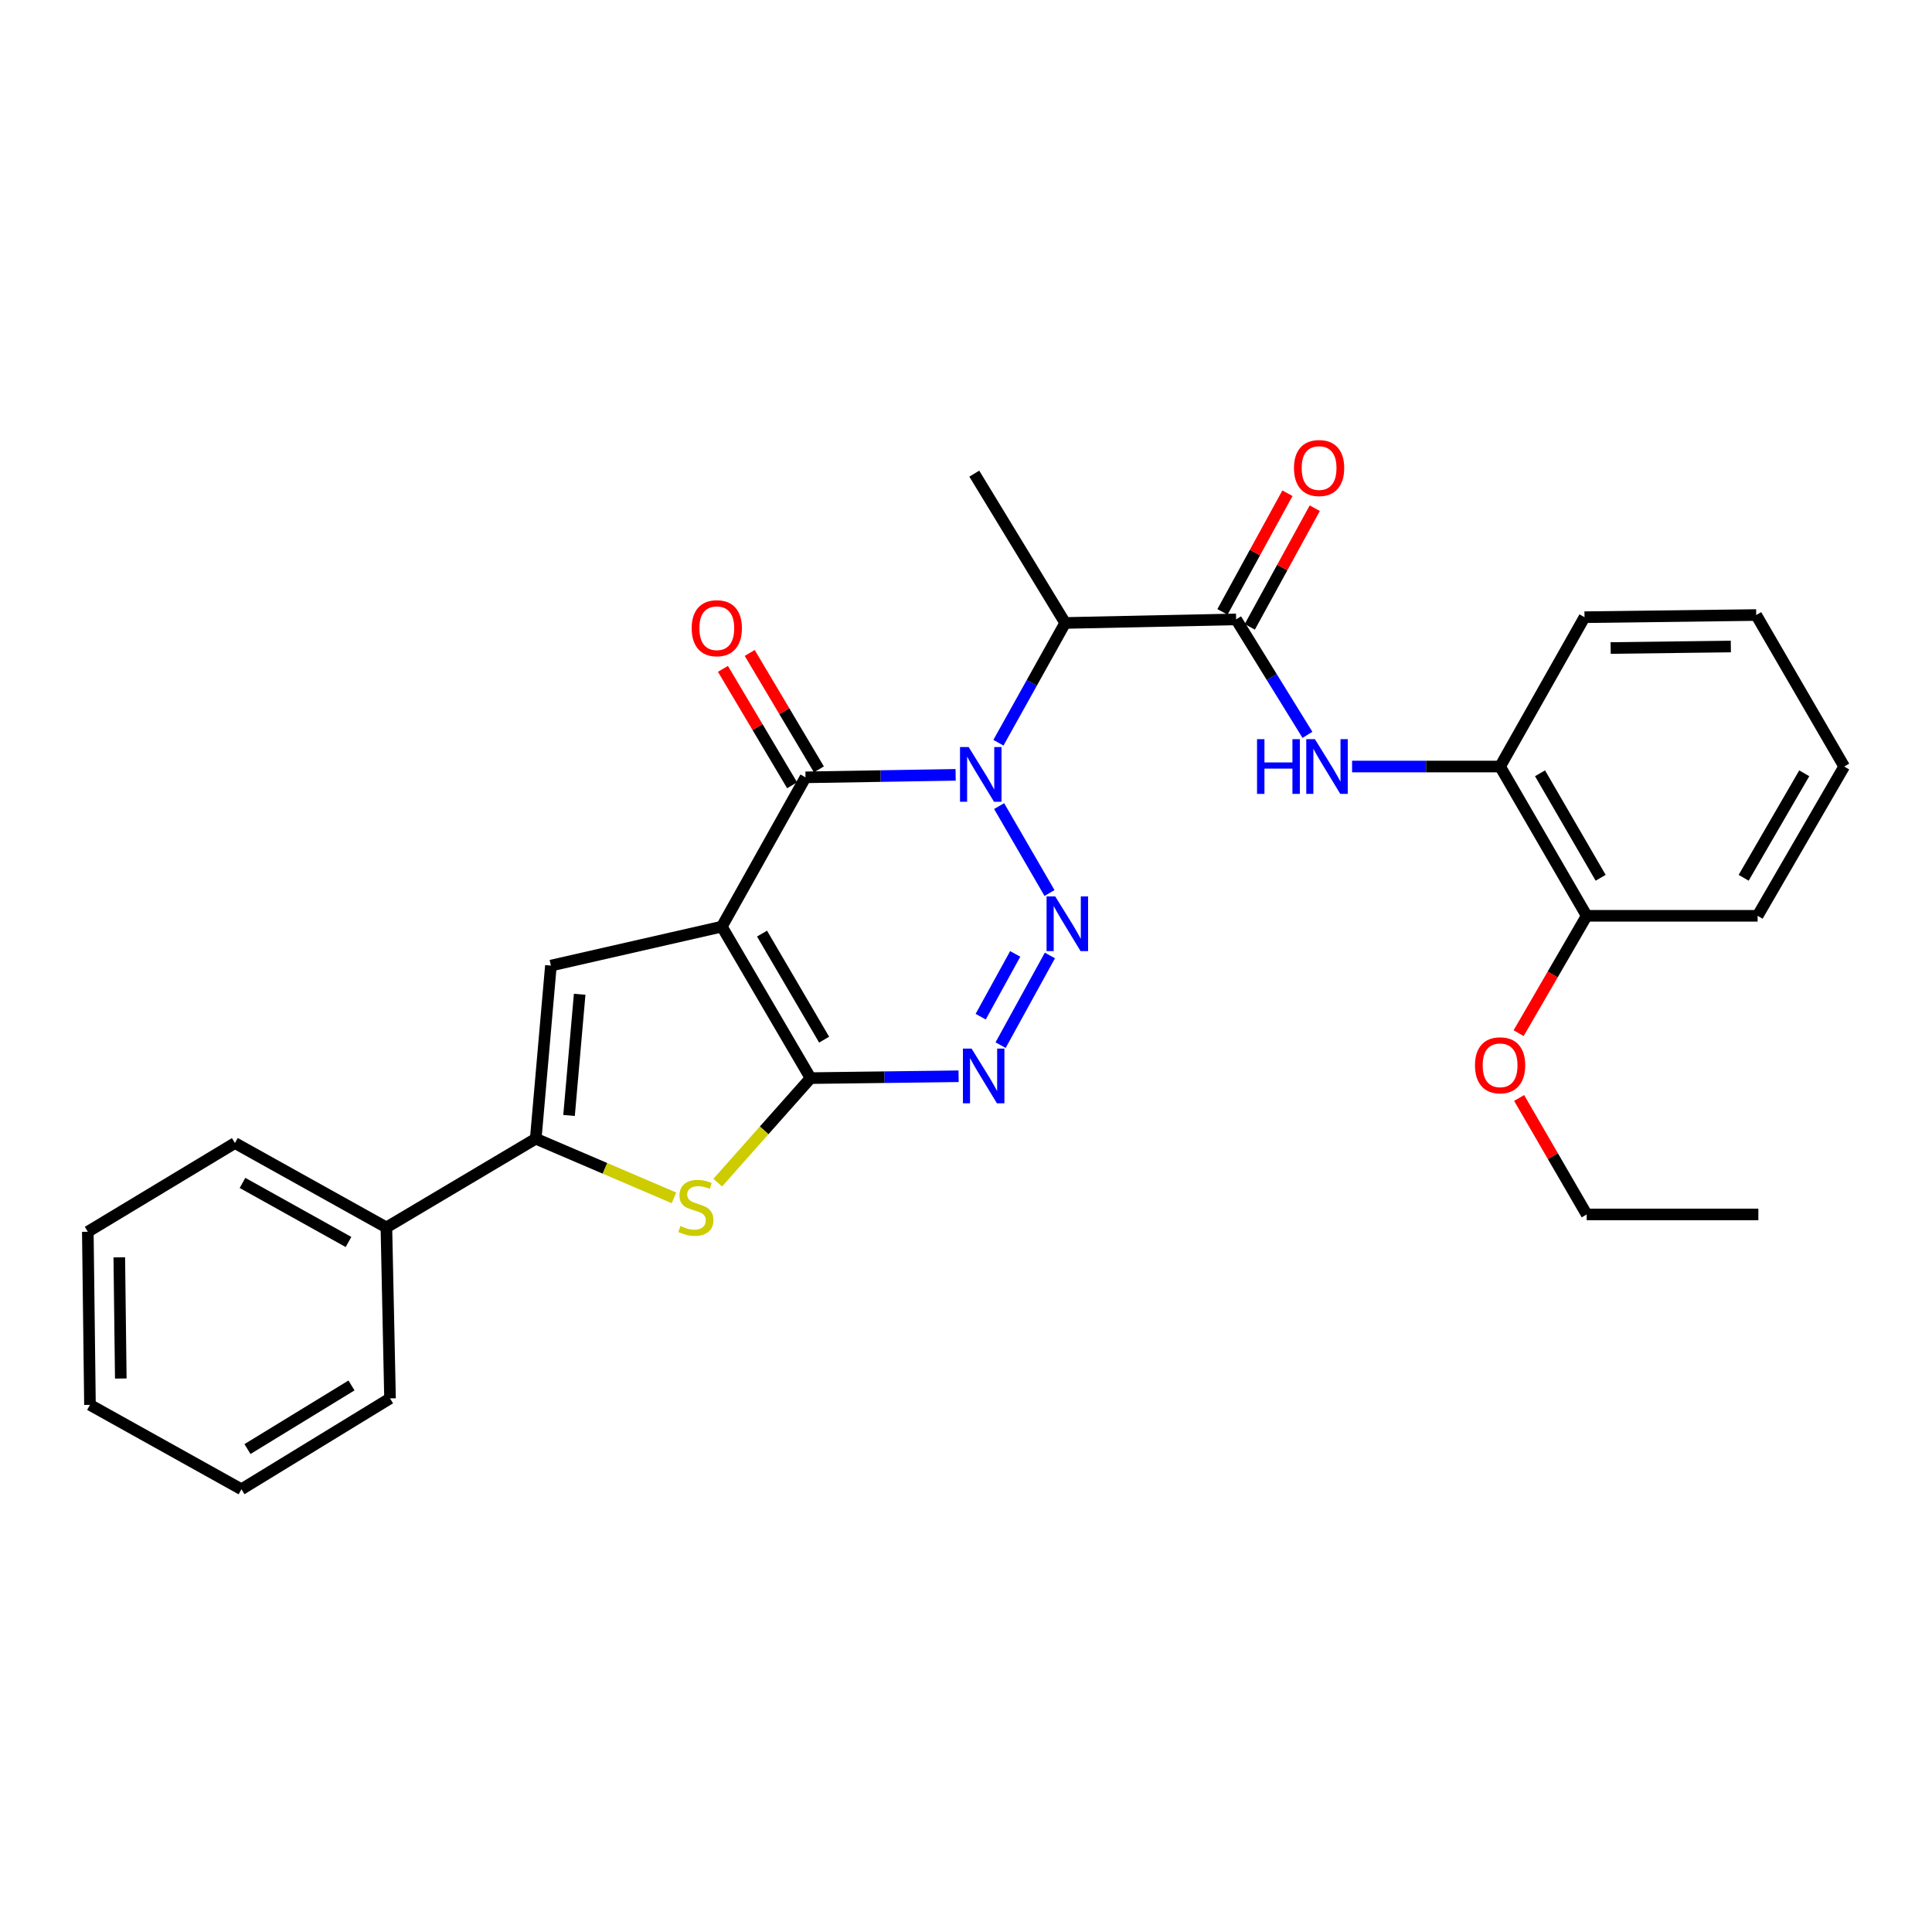 <?xml version='1.0' encoding='iso-8859-1'?>
<svg version='1.1' baseProfile='full'
              xmlns='http://www.w3.org/2000/svg'
                      xmlns:rdkit='http://www.rdkit.org/xml'
                      xmlns:xlink='http://www.w3.org/1999/xlink'
                  xml:space='preserve'
width='1000px' height='1000px' viewBox='0 0 1000 1000'>
<!-- END OF HEADER -->
<rect style='opacity:1.0;fill:#FFFFFF;stroke:none' width='1000' height='1000' x='0' y='0'> </rect>
<path class='bond-1' d='M 517.143,417.232 L 543.218,462.221' style='fill:none;fill-rule:evenodd;stroke:#0000FF;stroke-width:6px;stroke-linecap:butt;stroke-linejoin:miter;stroke-opacity:1' />
<path class='bond-3' d='M 494.633,401.054 L 455.781,401.698' style='fill:none;fill-rule:evenodd;stroke:#0000FF;stroke-width:6px;stroke-linecap:butt;stroke-linejoin:miter;stroke-opacity:1' />
<path class='bond-3' d='M 455.781,401.698 L 416.929,402.343' style='fill:none;fill-rule:evenodd;stroke:#000000;stroke-width:6px;stroke-linecap:butt;stroke-linejoin:miter;stroke-opacity:1' />
<path class='bond-7' d='M 516.783,384.434 L 534.059,353.438' style='fill:none;fill-rule:evenodd;stroke:#0000FF;stroke-width:6px;stroke-linecap:butt;stroke-linejoin:miter;stroke-opacity:1' />
<path class='bond-7' d='M 534.059,353.438 L 551.335,322.443' style='fill:none;fill-rule:evenodd;stroke:#000000;stroke-width:6px;stroke-linecap:butt;stroke-linejoin:miter;stroke-opacity:1' />
<path class='bond-0' d='M 373.619,479.619 L 416.929,402.343' style='fill:none;fill-rule:evenodd;stroke:#000000;stroke-width:6px;stroke-linecap:butt;stroke-linejoin:miter;stroke-opacity:1' />
<path class='bond-2' d='M 373.619,479.619 L 419.544,558.032' style='fill:none;fill-rule:evenodd;stroke:#000000;stroke-width:6px;stroke-linecap:butt;stroke-linejoin:miter;stroke-opacity:1' />
<path class='bond-2' d='M 394.421,483.232 L 426.568,538.122' style='fill:none;fill-rule:evenodd;stroke:#000000;stroke-width:6px;stroke-linecap:butt;stroke-linejoin:miter;stroke-opacity:1' />
<path class='bond-5' d='M 373.619,479.619 L 285.147,499.791' style='fill:none;fill-rule:evenodd;stroke:#000000;stroke-width:6px;stroke-linecap:butt;stroke-linejoin:miter;stroke-opacity:1' />
<path class='bond-4' d='M 543.426,494.548 L 517.908,540.965' style='fill:none;fill-rule:evenodd;stroke:#0000FF;stroke-width:6px;stroke-linecap:butt;stroke-linejoin:miter;stroke-opacity:1' />
<path class='bond-4' d='M 525.469,493.743 L 507.607,526.235' style='fill:none;fill-rule:evenodd;stroke:#0000FF;stroke-width:6px;stroke-linecap:butt;stroke-linejoin:miter;stroke-opacity:1' />
<path class='bond-6' d='M 419.544,558.032 L 395.521,585.079' style='fill:none;fill-rule:evenodd;stroke:#000000;stroke-width:6px;stroke-linecap:butt;stroke-linejoin:miter;stroke-opacity:1' />
<path class='bond-6' d='M 395.521,585.079 L 371.498,612.125' style='fill:none;fill-rule:evenodd;stroke:#CCCC00;stroke-width:6px;stroke-linecap:butt;stroke-linejoin:miter;stroke-opacity:1' />
<path class='bond-29' d='M 419.544,558.032 L 457.855,557.55' style='fill:none;fill-rule:evenodd;stroke:#000000;stroke-width:6px;stroke-linecap:butt;stroke-linejoin:miter;stroke-opacity:1' />
<path class='bond-29' d='M 457.855,557.55 L 496.165,557.067' style='fill:none;fill-rule:evenodd;stroke:#0000FF;stroke-width:6px;stroke-linecap:butt;stroke-linejoin:miter;stroke-opacity:1' />
<path class='bond-12' d='M 423.859,398.225 L 405.954,368.095' style='fill:none;fill-rule:evenodd;stroke:#000000;stroke-width:6px;stroke-linecap:butt;stroke-linejoin:miter;stroke-opacity:1' />
<path class='bond-12' d='M 405.954,368.095 L 388.05,337.965' style='fill:none;fill-rule:evenodd;stroke:#FF0000;stroke-width:6px;stroke-linecap:butt;stroke-linejoin:miter;stroke-opacity:1' />
<path class='bond-12' d='M 409.998,406.461 L 392.094,376.331' style='fill:none;fill-rule:evenodd;stroke:#000000;stroke-width:6px;stroke-linecap:butt;stroke-linejoin:miter;stroke-opacity:1' />
<path class='bond-12' d='M 392.094,376.331 L 374.189,346.201' style='fill:none;fill-rule:evenodd;stroke:#FF0000;stroke-width:6px;stroke-linecap:butt;stroke-linejoin:miter;stroke-opacity:1' />
<path class='bond-8' d='M 285.147,499.791 L 277.3,589.392' style='fill:none;fill-rule:evenodd;stroke:#000000;stroke-width:6px;stroke-linecap:butt;stroke-linejoin:miter;stroke-opacity:1' />
<path class='bond-8' d='M 300.032,514.638 L 294.539,577.359' style='fill:none;fill-rule:evenodd;stroke:#000000;stroke-width:6px;stroke-linecap:butt;stroke-linejoin:miter;stroke-opacity:1' />
<path class='bond-30' d='M 348.849,620.013 L 313.075,604.703' style='fill:none;fill-rule:evenodd;stroke:#CCCC00;stroke-width:6px;stroke-linecap:butt;stroke-linejoin:miter;stroke-opacity:1' />
<path class='bond-30' d='M 313.075,604.703 L 277.3,589.392' style='fill:none;fill-rule:evenodd;stroke:#000000;stroke-width:6px;stroke-linecap:butt;stroke-linejoin:miter;stroke-opacity:1' />
<path class='bond-9' d='M 551.335,322.443 L 639.817,320.588' style='fill:none;fill-rule:evenodd;stroke:#000000;stroke-width:6px;stroke-linecap:butt;stroke-linejoin:miter;stroke-opacity:1' />
<path class='bond-16' d='M 551.335,322.443 L 504.291,245.158' style='fill:none;fill-rule:evenodd;stroke:#000000;stroke-width:6px;stroke-linecap:butt;stroke-linejoin:miter;stroke-opacity:1' />
<path class='bond-14' d='M 277.3,589.392 L 199.997,635.317' style='fill:none;fill-rule:evenodd;stroke:#000000;stroke-width:6px;stroke-linecap:butt;stroke-linejoin:miter;stroke-opacity:1' />
<path class='bond-10' d='M 639.817,320.588 L 658.275,350.472' style='fill:none;fill-rule:evenodd;stroke:#000000;stroke-width:6px;stroke-linecap:butt;stroke-linejoin:miter;stroke-opacity:1' />
<path class='bond-10' d='M 658.275,350.472 L 676.733,380.355' style='fill:none;fill-rule:evenodd;stroke:#0000FF;stroke-width:6px;stroke-linecap:butt;stroke-linejoin:miter;stroke-opacity:1' />
<path class='bond-13' d='M 646.888,324.461 L 663.705,293.751' style='fill:none;fill-rule:evenodd;stroke:#000000;stroke-width:6px;stroke-linecap:butt;stroke-linejoin:miter;stroke-opacity:1' />
<path class='bond-13' d='M 663.705,293.751 L 680.522,263.042' style='fill:none;fill-rule:evenodd;stroke:#FF0000;stroke-width:6px;stroke-linecap:butt;stroke-linejoin:miter;stroke-opacity:1' />
<path class='bond-13' d='M 632.746,316.716 L 649.563,286.007' style='fill:none;fill-rule:evenodd;stroke:#000000;stroke-width:6px;stroke-linecap:butt;stroke-linejoin:miter;stroke-opacity:1' />
<path class='bond-13' d='M 649.563,286.007 L 666.381,255.298' style='fill:none;fill-rule:evenodd;stroke:#FF0000;stroke-width:6px;stroke-linecap:butt;stroke-linejoin:miter;stroke-opacity:1' />
<path class='bond-11' d='M 699.841,396.754 L 738.143,396.754' style='fill:none;fill-rule:evenodd;stroke:#0000FF;stroke-width:6px;stroke-linecap:butt;stroke-linejoin:miter;stroke-opacity:1' />
<path class='bond-11' d='M 738.143,396.754 L 776.445,396.754' style='fill:none;fill-rule:evenodd;stroke:#000000;stroke-width:6px;stroke-linecap:butt;stroke-linejoin:miter;stroke-opacity:1' />
<path class='bond-15' d='M 776.445,396.754 L 821.268,474.02' style='fill:none;fill-rule:evenodd;stroke:#000000;stroke-width:6px;stroke-linecap:butt;stroke-linejoin:miter;stroke-opacity:1' />
<path class='bond-15' d='M 797.115,400.253 L 828.491,454.34' style='fill:none;fill-rule:evenodd;stroke:#000000;stroke-width:6px;stroke-linecap:butt;stroke-linejoin:miter;stroke-opacity:1' />
<path class='bond-18' d='M 776.445,396.754 L 820.139,319.46' style='fill:none;fill-rule:evenodd;stroke:#000000;stroke-width:6px;stroke-linecap:butt;stroke-linejoin:miter;stroke-opacity:1' />
<path class='bond-19' d='M 199.997,635.317 L 121.602,591.641' style='fill:none;fill-rule:evenodd;stroke:#000000;stroke-width:6px;stroke-linecap:butt;stroke-linejoin:miter;stroke-opacity:1' />
<path class='bond-19' d='M 180.391,642.851 L 125.514,612.277' style='fill:none;fill-rule:evenodd;stroke:#000000;stroke-width:6px;stroke-linecap:butt;stroke-linejoin:miter;stroke-opacity:1' />
<path class='bond-20' d='M 199.997,635.317 L 201.878,723.808' style='fill:none;fill-rule:evenodd;stroke:#000000;stroke-width:6px;stroke-linecap:butt;stroke-linejoin:miter;stroke-opacity:1' />
<path class='bond-17' d='M 821.268,474.02 L 803.656,504.39' style='fill:none;fill-rule:evenodd;stroke:#000000;stroke-width:6px;stroke-linecap:butt;stroke-linejoin:miter;stroke-opacity:1' />
<path class='bond-17' d='M 803.656,504.39 L 786.044,534.76' style='fill:none;fill-rule:evenodd;stroke:#FF0000;stroke-width:6px;stroke-linecap:butt;stroke-linejoin:miter;stroke-opacity:1' />
<path class='bond-21' d='M 821.268,474.02 L 909.74,474.02' style='fill:none;fill-rule:evenodd;stroke:#000000;stroke-width:6px;stroke-linecap:butt;stroke-linejoin:miter;stroke-opacity:1' />
<path class='bond-22' d='M 786.3,568.308 L 803.784,598.453' style='fill:none;fill-rule:evenodd;stroke:#FF0000;stroke-width:6px;stroke-linecap:butt;stroke-linejoin:miter;stroke-opacity:1' />
<path class='bond-22' d='M 803.784,598.453 L 821.268,628.599' style='fill:none;fill-rule:evenodd;stroke:#000000;stroke-width:6px;stroke-linecap:butt;stroke-linejoin:miter;stroke-opacity:1' />
<path class='bond-24' d='M 820.139,319.46 L 909.006,318.34' style='fill:none;fill-rule:evenodd;stroke:#000000;stroke-width:6px;stroke-linecap:butt;stroke-linejoin:miter;stroke-opacity:1' />
<path class='bond-24' d='M 833.672,335.414 L 895.879,334.63' style='fill:none;fill-rule:evenodd;stroke:#000000;stroke-width:6px;stroke-linecap:butt;stroke-linejoin:miter;stroke-opacity:1' />
<path class='bond-25' d='M 121.602,591.641 L 45.455,637.556' style='fill:none;fill-rule:evenodd;stroke:#000000;stroke-width:6px;stroke-linecap:butt;stroke-linejoin:miter;stroke-opacity:1' />
<path class='bond-26' d='M 201.878,723.808 L 124.97,770.843' style='fill:none;fill-rule:evenodd;stroke:#000000;stroke-width:6px;stroke-linecap:butt;stroke-linejoin:miter;stroke-opacity:1' />
<path class='bond-26' d='M 181.93,717.108 L 128.094,750.033' style='fill:none;fill-rule:evenodd;stroke:#000000;stroke-width:6px;stroke-linecap:butt;stroke-linejoin:miter;stroke-opacity:1' />
<path class='bond-31' d='M 909.74,474.02 L 954.545,396.754' style='fill:none;fill-rule:evenodd;stroke:#000000;stroke-width:6px;stroke-linecap:butt;stroke-linejoin:miter;stroke-opacity:1' />
<path class='bond-31' d='M 902.513,454.342 L 933.877,400.255' style='fill:none;fill-rule:evenodd;stroke:#000000;stroke-width:6px;stroke-linecap:butt;stroke-linejoin:miter;stroke-opacity:1' />
<path class='bond-23' d='M 821.268,628.599 L 910.117,628.599' style='fill:none;fill-rule:evenodd;stroke:#000000;stroke-width:6px;stroke-linecap:butt;stroke-linejoin:miter;stroke-opacity:1' />
<path class='bond-27' d='M 909.006,318.34 L 954.545,396.754' style='fill:none;fill-rule:evenodd;stroke:#000000;stroke-width:6px;stroke-linecap:butt;stroke-linejoin:miter;stroke-opacity:1' />
<path class='bond-32' d='M 45.455,637.556 L 46.565,727.158' style='fill:none;fill-rule:evenodd;stroke:#000000;stroke-width:6px;stroke-linecap:butt;stroke-linejoin:miter;stroke-opacity:1' />
<path class='bond-32' d='M 61.743,650.797 L 62.521,713.518' style='fill:none;fill-rule:evenodd;stroke:#000000;stroke-width:6px;stroke-linecap:butt;stroke-linejoin:miter;stroke-opacity:1' />
<path class='bond-28' d='M 124.97,770.843 L 46.565,727.158' style='fill:none;fill-rule:evenodd;stroke:#000000;stroke-width:6px;stroke-linecap:butt;stroke-linejoin:miter;stroke-opacity:1' />
<path  class='atom-0' d='M 501.381 386.678
L 510.661 401.678
Q 511.581 403.158, 513.061 405.838
Q 514.541 408.518, 514.621 408.678
L 514.621 386.678
L 518.381 386.678
L 518.381 414.998
L 514.501 414.998
L 504.541 398.598
Q 503.381 396.678, 502.141 394.478
Q 500.941 392.278, 500.581 391.598
L 500.581 414.998
L 496.901 414.998
L 496.901 386.678
L 501.381 386.678
' fill='#0000FF'/>
<path  class='atom-2' d='M 546.186 463.981
L 555.466 478.981
Q 556.386 480.461, 557.866 483.141
Q 559.346 485.821, 559.426 485.981
L 559.426 463.981
L 563.186 463.981
L 563.186 492.301
L 559.306 492.301
L 549.346 475.901
Q 548.186 473.981, 546.946 471.781
Q 545.746 469.581, 545.386 468.901
L 545.386 492.301
L 541.706 492.301
L 541.706 463.981
L 546.186 463.981
' fill='#0000FF'/>
<path  class='atom-5' d='M 502.886 542.744
L 512.166 557.744
Q 513.086 559.224, 514.566 561.904
Q 516.046 564.584, 516.126 564.744
L 516.126 542.744
L 519.886 542.744
L 519.886 571.064
L 516.006 571.064
L 506.046 554.664
Q 504.886 552.744, 503.646 550.544
Q 502.446 548.344, 502.086 547.664
L 502.086 571.064
L 498.406 571.064
L 498.406 542.744
L 502.886 542.744
' fill='#0000FF'/>
<path  class='atom-7' d='M 352.183 634.584
Q 352.503 634.704, 353.823 635.264
Q 355.143 635.824, 356.583 636.184
Q 358.063 636.504, 359.503 636.504
Q 362.183 636.504, 363.743 635.224
Q 365.303 633.904, 365.303 631.624
Q 365.303 630.064, 364.503 629.104
Q 363.743 628.144, 362.543 627.624
Q 361.343 627.104, 359.343 626.504
Q 356.823 625.744, 355.303 625.024
Q 353.823 624.304, 352.743 622.784
Q 351.703 621.264, 351.703 618.704
Q 351.703 615.144, 354.103 612.944
Q 356.543 610.744, 361.343 610.744
Q 364.623 610.744, 368.343 612.304
L 367.423 615.384
Q 364.023 613.984, 361.463 613.984
Q 358.703 613.984, 357.183 615.144
Q 355.663 616.264, 355.703 618.224
Q 355.703 619.744, 356.463 620.664
Q 357.263 621.584, 358.383 622.104
Q 359.543 622.624, 361.463 623.224
Q 364.023 624.024, 365.543 624.824
Q 367.063 625.624, 368.143 627.264
Q 369.263 628.864, 369.263 631.624
Q 369.263 635.544, 366.623 637.664
Q 364.023 639.744, 359.663 639.744
Q 357.143 639.744, 355.223 639.184
Q 353.343 638.664, 351.103 637.744
L 352.183 634.584
' fill='#CCCC00'/>
<path  class='atom-11' d='M 650.641 382.594
L 654.481 382.594
L 654.481 394.634
L 668.961 394.634
L 668.961 382.594
L 672.801 382.594
L 672.801 410.914
L 668.961 410.914
L 668.961 397.834
L 654.481 397.834
L 654.481 410.914
L 650.641 410.914
L 650.641 382.594
' fill='#0000FF'/>
<path  class='atom-11' d='M 680.601 382.594
L 689.881 397.594
Q 690.801 399.074, 692.281 401.754
Q 693.761 404.434, 693.841 404.594
L 693.841 382.594
L 697.601 382.594
L 697.601 410.914
L 693.721 410.914
L 683.761 394.514
Q 682.601 392.594, 681.361 390.394
Q 680.161 388.194, 679.801 387.514
L 679.801 410.914
L 676.121 410.914
L 676.121 382.594
L 680.601 382.594
' fill='#0000FF'/>
<path  class='atom-13' d='M 358.013 325.156
Q 358.013 318.356, 361.373 314.556
Q 364.733 310.756, 371.013 310.756
Q 377.293 310.756, 380.653 314.556
Q 384.013 318.356, 384.013 325.156
Q 384.013 332.036, 380.613 335.956
Q 377.213 339.836, 371.013 339.836
Q 364.773 339.836, 361.373 335.956
Q 358.013 332.076, 358.013 325.156
M 371.013 336.636
Q 375.333 336.636, 377.653 333.756
Q 380.013 330.836, 380.013 325.156
Q 380.013 319.596, 377.653 316.796
Q 375.333 313.956, 371.013 313.956
Q 366.693 313.956, 364.333 316.756
Q 362.013 319.556, 362.013 325.156
Q 362.013 330.876, 364.333 333.756
Q 366.693 336.636, 371.013 336.636
' fill='#FF0000'/>
<path  class='atom-14' d='M 669.759 242.255
Q 669.759 235.455, 673.119 231.655
Q 676.479 227.855, 682.759 227.855
Q 689.039 227.855, 692.399 231.655
Q 695.759 235.455, 695.759 242.255
Q 695.759 249.135, 692.359 253.055
Q 688.959 256.935, 682.759 256.935
Q 676.519 256.935, 673.119 253.055
Q 669.759 249.175, 669.759 242.255
M 682.759 253.735
Q 687.079 253.735, 689.399 250.855
Q 691.759 247.935, 691.759 242.255
Q 691.759 236.695, 689.399 233.895
Q 687.079 231.055, 682.759 231.055
Q 678.439 231.055, 676.079 233.855
Q 673.759 236.655, 673.759 242.255
Q 673.759 247.975, 676.079 250.855
Q 678.439 253.735, 682.759 253.735
' fill='#FF0000'/>
<path  class='atom-18' d='M 763.445 551.394
Q 763.445 544.594, 766.805 540.794
Q 770.165 536.994, 776.445 536.994
Q 782.725 536.994, 786.085 540.794
Q 789.445 544.594, 789.445 551.394
Q 789.445 558.274, 786.045 562.194
Q 782.645 566.074, 776.445 566.074
Q 770.205 566.074, 766.805 562.194
Q 763.445 558.314, 763.445 551.394
M 776.445 562.874
Q 780.765 562.874, 783.085 559.994
Q 785.445 557.074, 785.445 551.394
Q 785.445 545.834, 783.085 543.034
Q 780.765 540.194, 776.445 540.194
Q 772.125 540.194, 769.765 542.994
Q 767.445 545.794, 767.445 551.394
Q 767.445 557.114, 769.765 559.994
Q 772.125 562.874, 776.445 562.874
' fill='#FF0000'/>
</svg>
